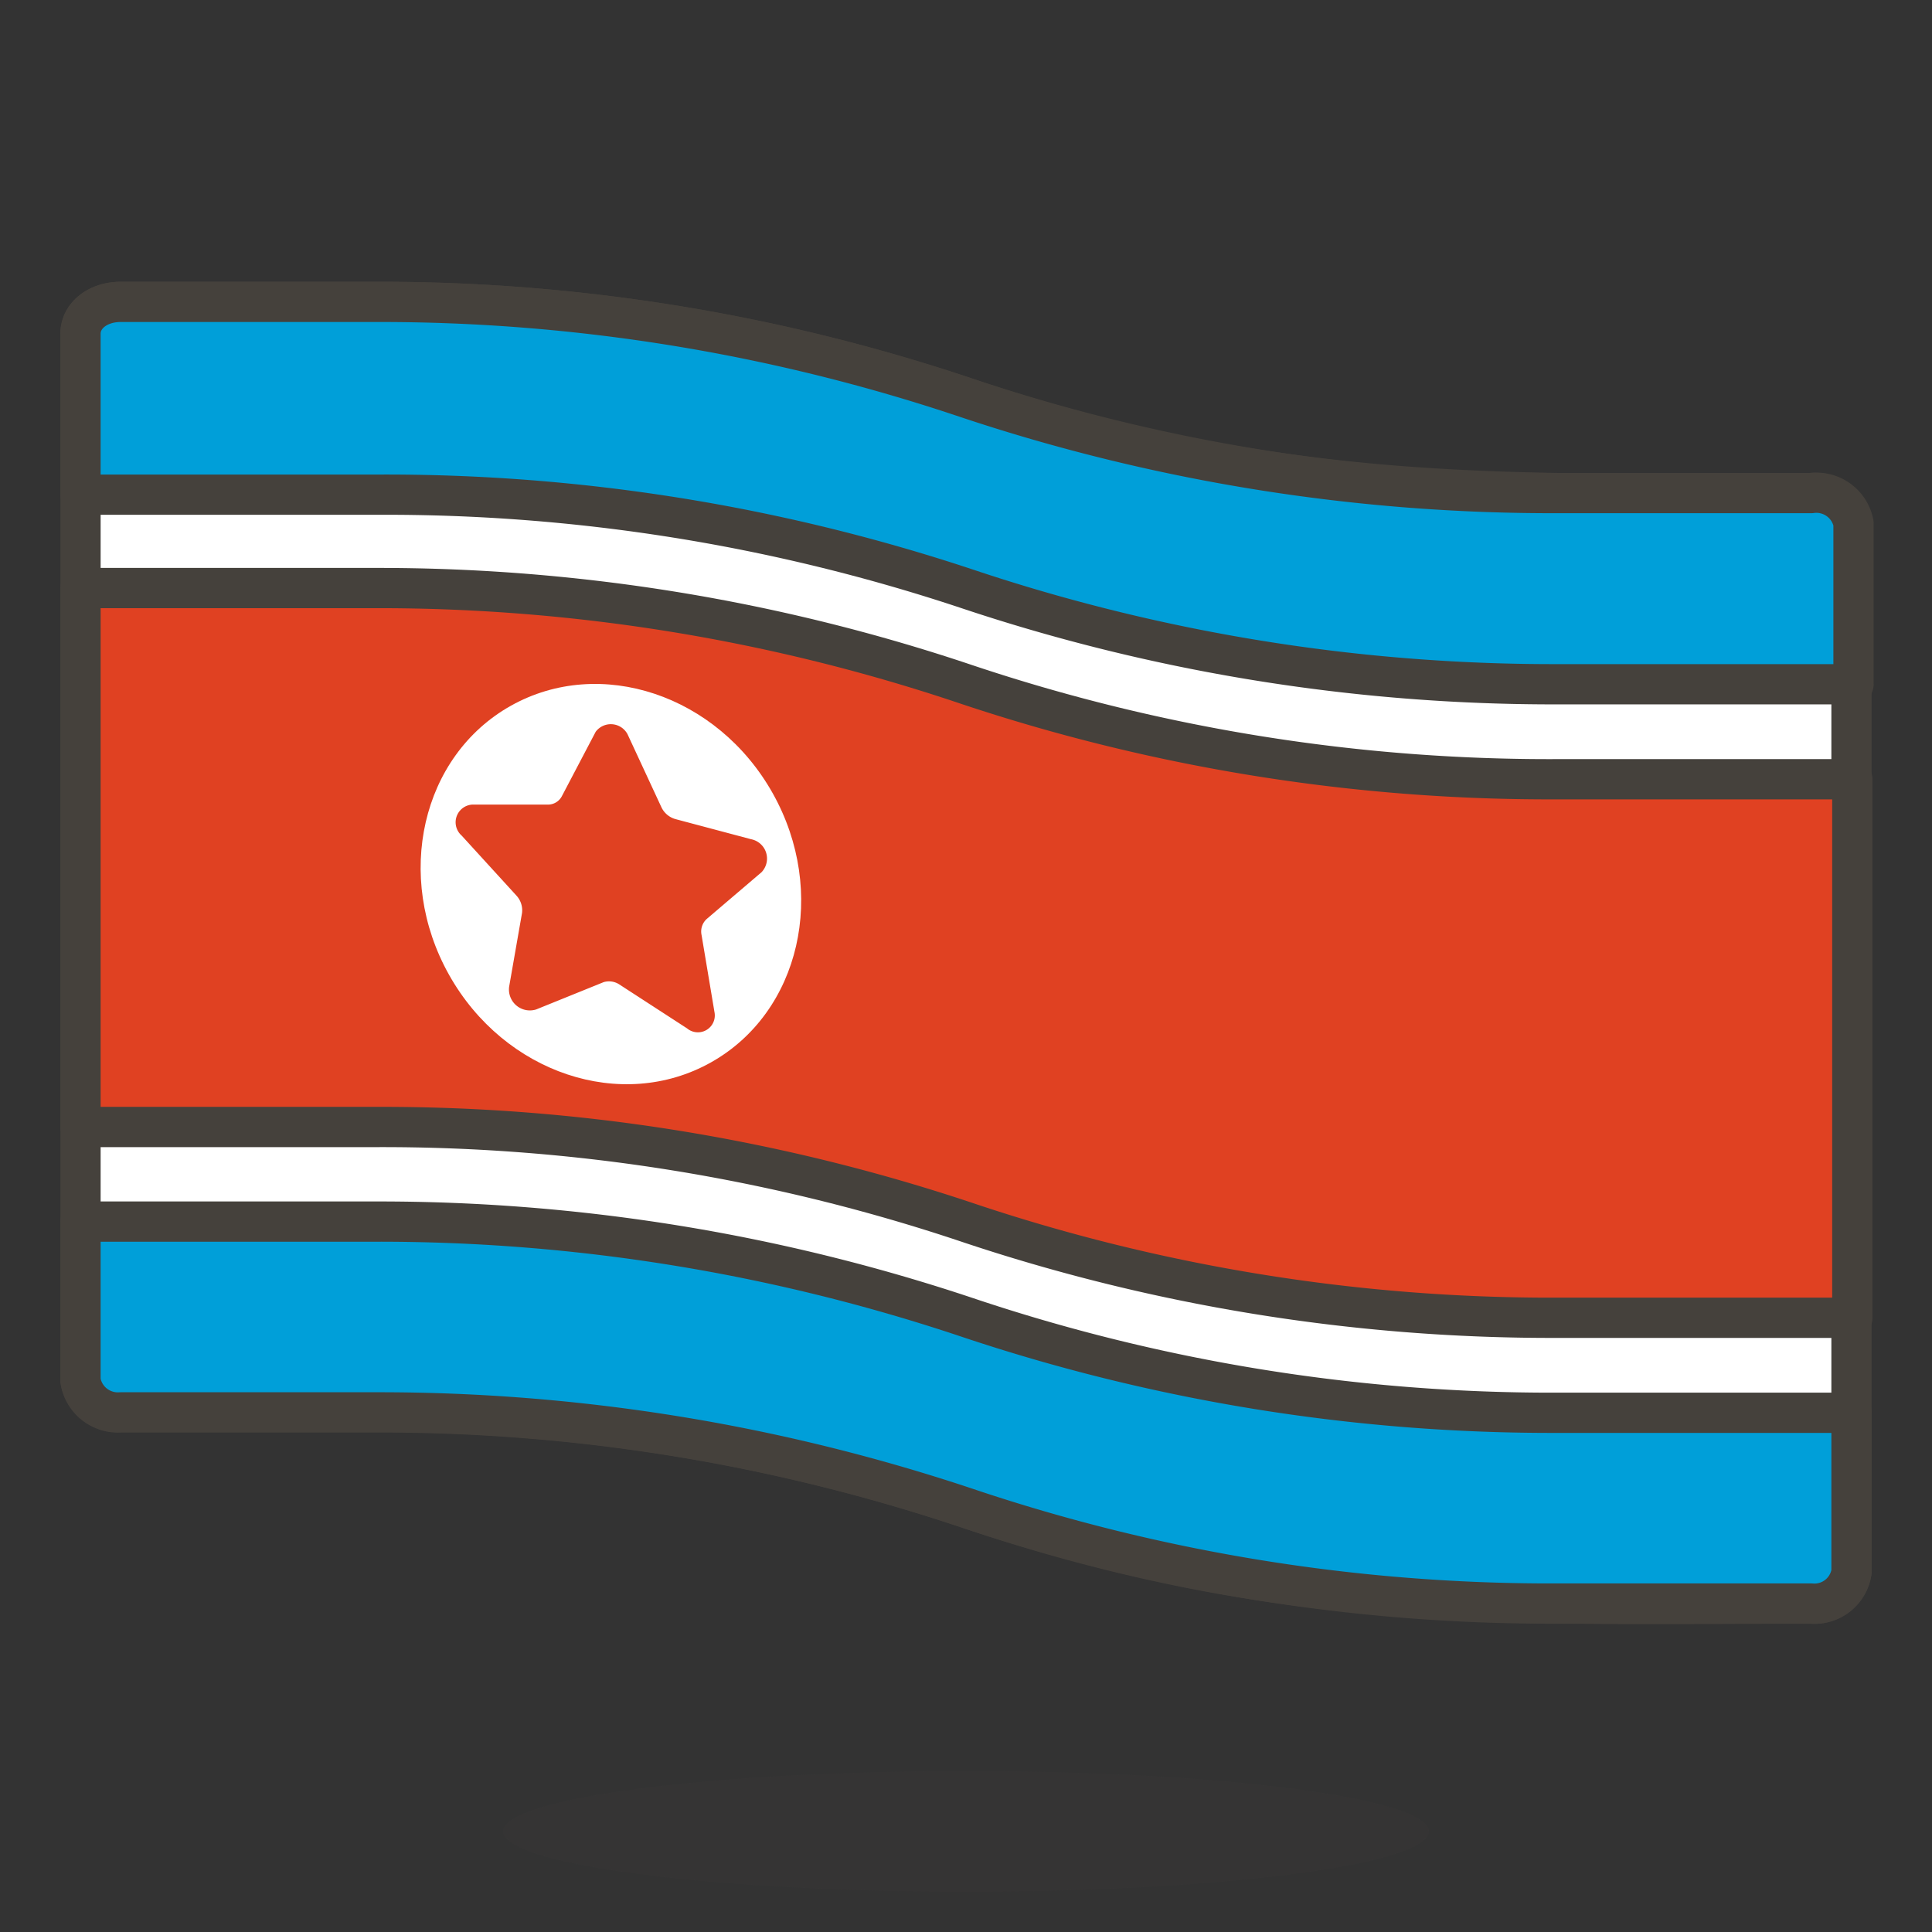 <svg id="Icons" xmlns="http://www.w3.org/2000/svg" viewBox="0 0 48 48"><rect x="0" y="0" width="48" height="48" fill="#333333" stroke="none"/><defs><style>.cls-1,.cls-4{fill:#fff;}.cls-1,.cls-2,.cls-3{stroke:#45413c;stroke-linecap:round;stroke-linejoin:round;}.cls-2,.cls-5{fill:#e04122;}.cls-3{fill:#009fd9;}.cls-6{fill:#45413c;opacity:0.15;}</style></defs><title>775-North-Korea</title><g id="_Group_" data-name="&lt;Group&gt;"><path class="cls-1" d="M45,12.25c-6.89,0-12.94.36-21-2.37A45.73,45.73,0,0,0,9.37,7.5H3c-.58,0-1,.35-1,.79v26a.94.94,0,0,0,1,.79H9.37A46,46,0,0,1,24,37.46c7.92,2.69,13.76,2.38,21,2.38a.93.93,0,0,0,1-.79V13A.94.94,0,0,0,45,12.25Z"/><path class="cls-2" d="M38.68,19.36A45.62,45.62,0,0,1,24,17,45.72,45.72,0,0,0,9.37,14.61H2V28H9.37A45.73,45.73,0,0,1,24,30.36a45.62,45.62,0,0,0,14.65,2.38h7.37V19.36Z"/><path id="_Path_" data-name="&lt;Path&gt;" class="cls-3" d="M45,12.25H38.68A45.89,45.89,0,0,1,24,9.88,45.73,45.73,0,0,0,9.37,7.5H3c-.58,0-1,.35-1,.79v4H9.37A45.73,45.73,0,0,1,24,14.62,45.89,45.89,0,0,0,38.68,17h7.37V13A.94.94,0,0,0,45,12.25Z"/><path class="cls-3" d="M38.68,35.1A45.62,45.62,0,0,1,24,32.72,46,46,0,0,0,9.37,30.35H2V34.3a.94.94,0,0,0,1,.79H9.37A46,46,0,0,1,24,37.46a45.48,45.48,0,0,0,14.65,2.38H45a.93.93,0,0,0,1-.79V35.1Z"/><ellipse id="_Path_2" data-name="&lt;Path&gt;" class="cls-4" cx="15.18" cy="21.97" rx="4.61" ry="5.08" transform="translate(-8.81 10.23) rotate(-29.29)"/><path id="_Path_3" data-name="&lt;Path&gt;" class="cls-5" d="M15.59,18.24l.84,1.81a.55.55,0,0,0,.35.3l1.88.5a.49.49,0,0,1,.26.82l-1.36,1.16a.42.42,0,0,0-.13.4l.32,1.91a.42.42,0,0,1-.68.41l-1.68-1.09A.47.47,0,0,0,15,24.4l-1.68.68a.52.52,0,0,1-.67-.57l.32-1.83a.54.54,0,0,0-.14-.43l-1.36-1.49a.44.44,0,0,1,.26-.77l1.88,0a.39.39,0,0,0,.35-.21l.84-1.6A.47.47,0,0,1,15.59,18.24Z"/></g><ellipse class="cls-6" cx="24" cy="45.5" rx="11.5" ry="1.5"/></svg>